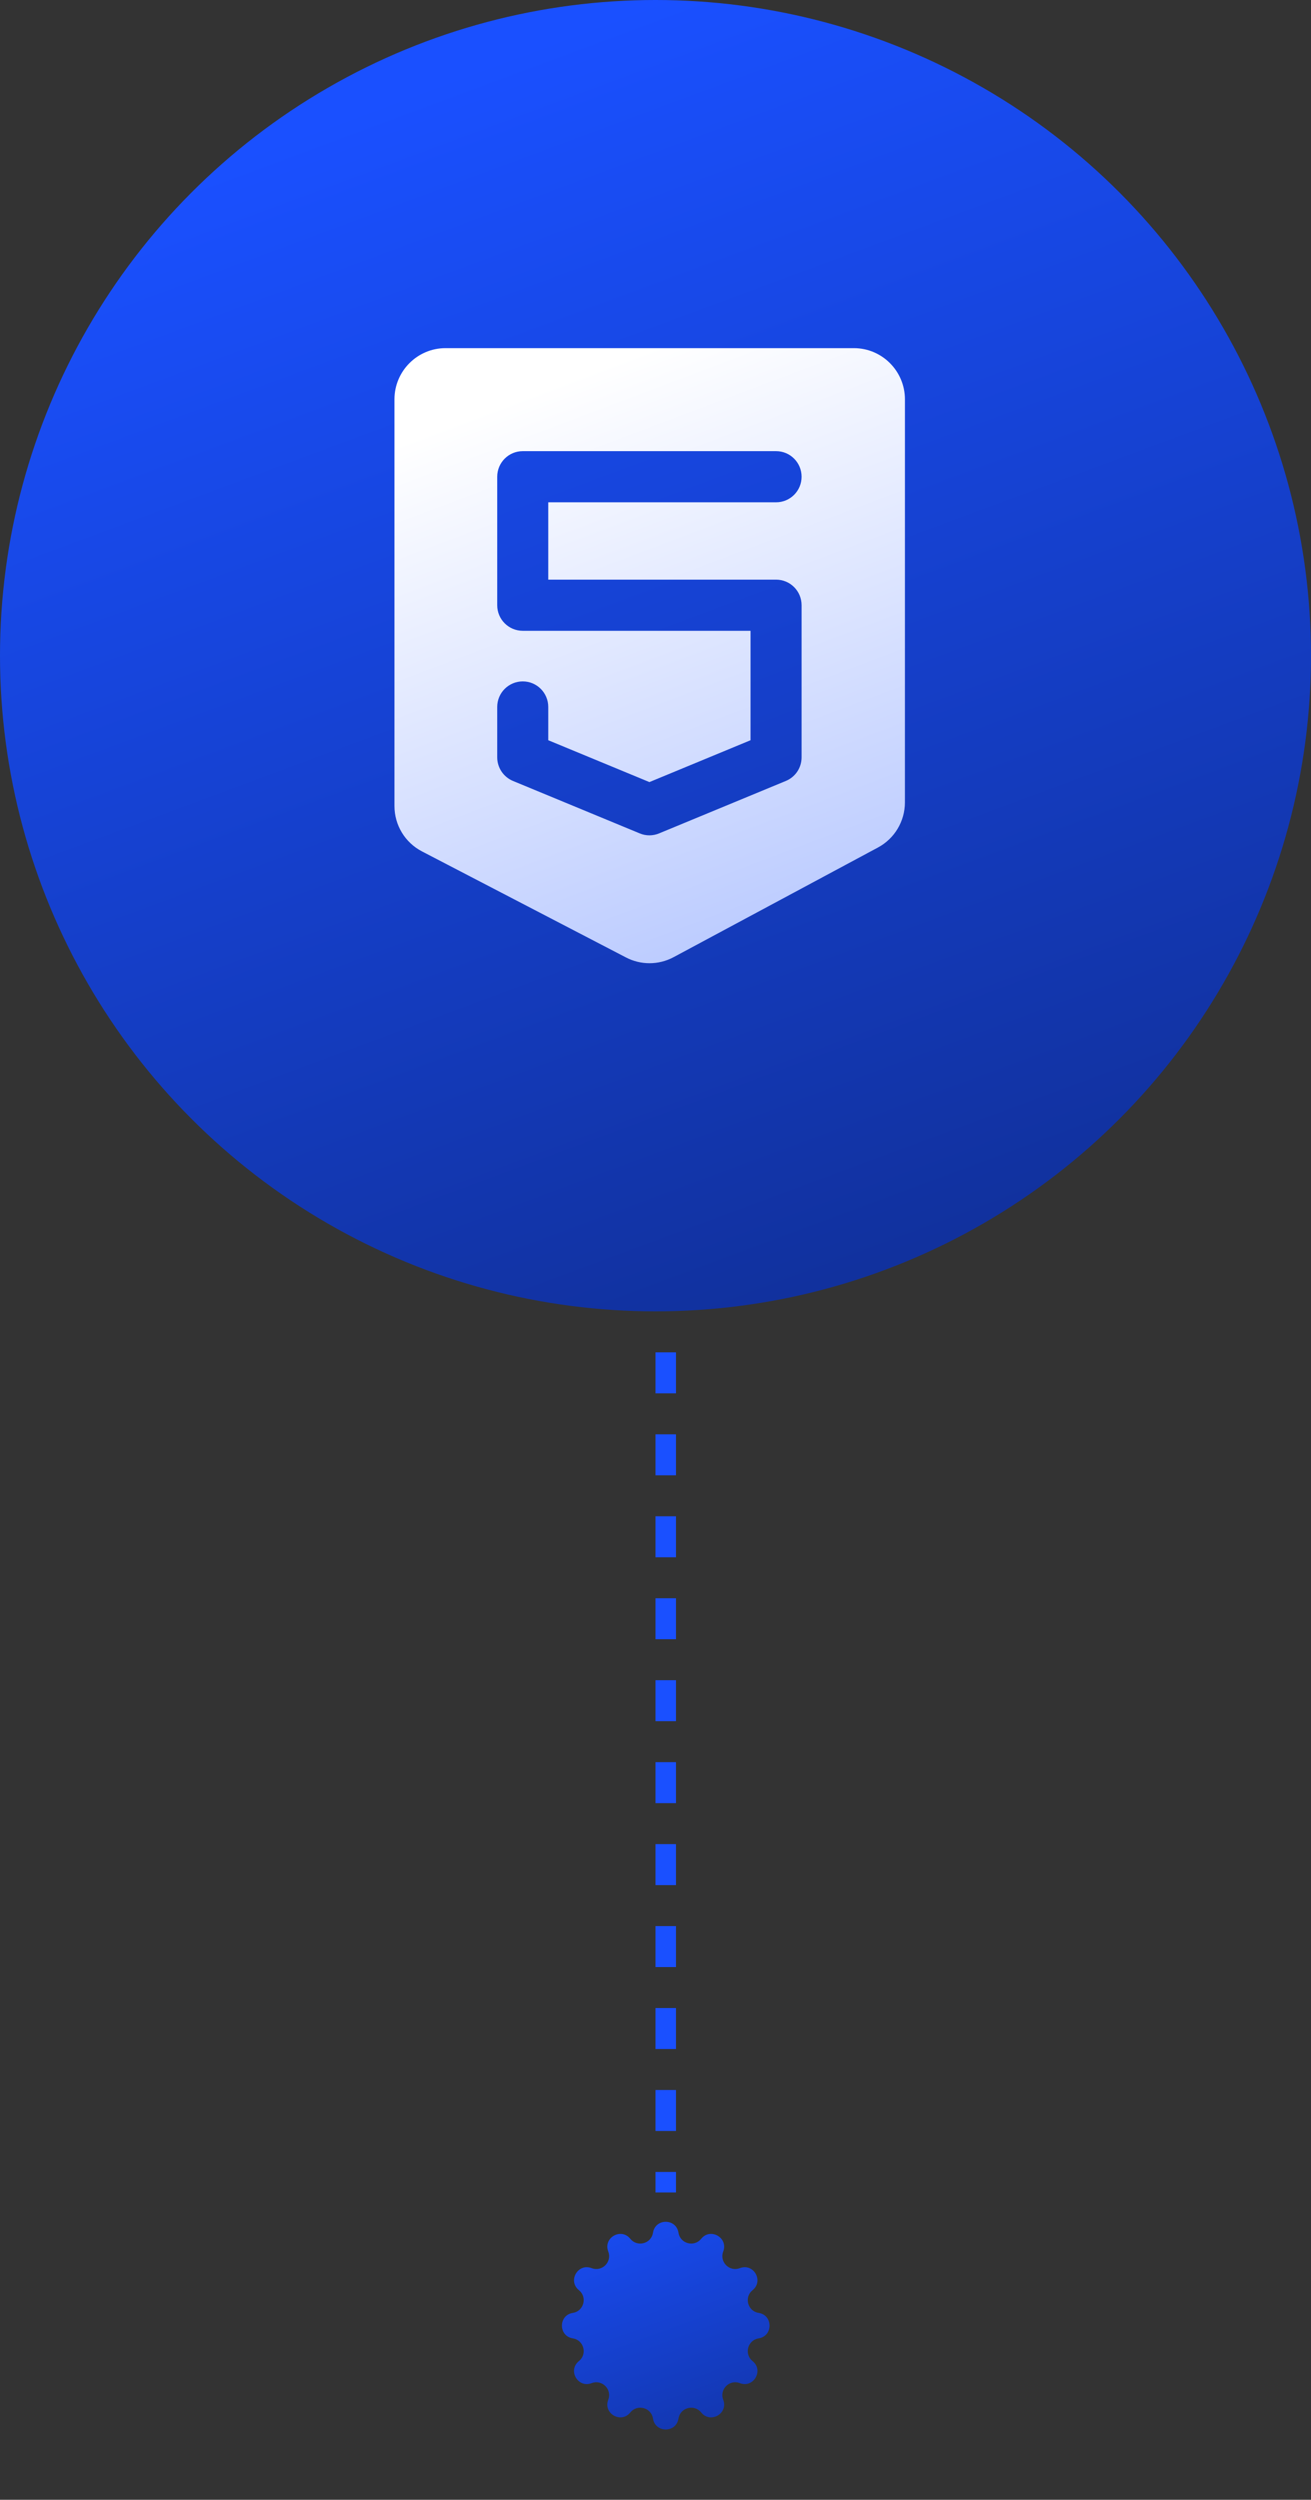 <svg width="64" height="122" viewBox="0 0 64 122" fill="none" xmlns="http://www.w3.org/2000/svg">
<rect x="0" y="0" width="64" height="122" fill="#333333" stroke="none"/>
<circle cx="32" cy="32" r="32" fill="url(#paint0_linear_1_3147)"/>
<path d="M41.685 16.991H21.749C20.375 16.991 19.257 18.112 19.257 19.488V39.335C19.257 40.272 19.771 41.119 20.599 41.551L30.56 46.728C30.919 46.915 31.313 47.009 31.707 47.009C32.111 47.009 32.516 46.911 32.883 46.714L42.859 41.362C43.671 40.927 44.176 40.083 44.176 39.16L44.177 19.488C44.177 18.112 43.059 16.991 41.685 16.991ZM37.886 28.289C38.575 28.289 39.132 28.847 39.132 29.537V36.961C39.132 37.467 38.829 37.922 38.361 38.114L32.178 40.672C32.025 40.735 31.863 40.768 31.703 40.768C31.541 40.768 31.379 40.736 31.228 40.672L25.044 38.114C24.579 37.922 24.273 37.465 24.273 36.961V34.503C24.273 33.813 24.831 33.255 25.52 33.255C26.208 33.255 26.765 33.813 26.765 34.503V36.126L31.703 38.169L36.64 36.126V30.786H25.52C24.831 30.786 24.273 30.227 24.273 29.537V23.267C24.273 22.577 24.831 22.018 25.52 22.018H37.886C38.575 22.018 39.132 22.577 39.132 23.267C39.132 23.956 38.575 24.515 37.886 24.515H26.765V28.289L37.886 28.289Z" fill="url(#paint1_linear_1_3147)"/>
<line x1="32.5" y1="66" x2="32.5" y2="107" stroke="#1A50FF" stroke-dasharray="2 2"/>
<path d="M31.879 108.963C31.99 108.255 33.01 108.255 33.121 108.963C33.205 109.502 33.888 109.685 34.231 109.261C34.681 108.703 35.564 109.213 35.306 109.881C35.11 110.39 35.61 110.89 36.119 110.694C36.788 110.436 37.297 111.319 36.739 111.769C36.315 112.112 36.498 112.795 37.037 112.879C37.745 112.99 37.745 114.01 37.037 114.121C36.498 114.205 36.315 114.888 36.739 115.231C37.297 115.681 36.788 116.564 36.119 116.306C35.61 116.11 35.11 116.61 35.306 117.119C35.564 117.787 34.681 118.297 34.231 117.739C33.888 117.315 33.205 117.498 33.121 118.037C33.01 118.745 31.99 118.745 31.879 118.037C31.795 117.498 31.112 117.315 30.769 117.739C30.319 118.297 29.436 117.787 29.694 117.119C29.89 116.61 29.39 116.11 28.881 116.306C28.212 116.564 27.703 115.681 28.261 115.231C28.685 114.888 28.502 114.205 27.963 114.121C27.255 114.01 27.255 112.99 27.963 112.879C28.502 112.795 28.685 112.112 28.261 111.769C27.703 111.319 28.212 110.436 28.881 110.694C29.39 110.89 29.89 110.39 29.694 109.881C29.436 109.213 30.319 108.703 30.769 109.261C31.112 109.685 31.795 109.502 31.879 108.963Z" fill="url(#paint2_linear_1_3147)"/>
<defs>
<linearGradient id="paint0_linear_1_3147" x1="32" y1="6.7234e-07" x2="77.12" y2="121.28" gradientUnits="userSpaceOnUse">
<stop stop-color="#1A50FF"/>
<stop offset="1" stop-color="#070F33"/>
</linearGradient>
<linearGradient id="paint1_linear_1_3147" x1="31.717" y1="16.991" x2="66.182" y2="108.153" gradientUnits="userSpaceOnUse">
<stop stop-color="white"/>
<stop offset="1" stop-color="#1A50FF"/>
</linearGradient>
<linearGradient id="paint2_linear_1_3147" x1="32.5" y1="105" x2="44.485" y2="137.215" gradientUnits="userSpaceOnUse">
<stop stop-color="#1A50FF"/>
<stop offset="1" stop-color="#070F33"/>
</linearGradient>
</defs>
</svg>
